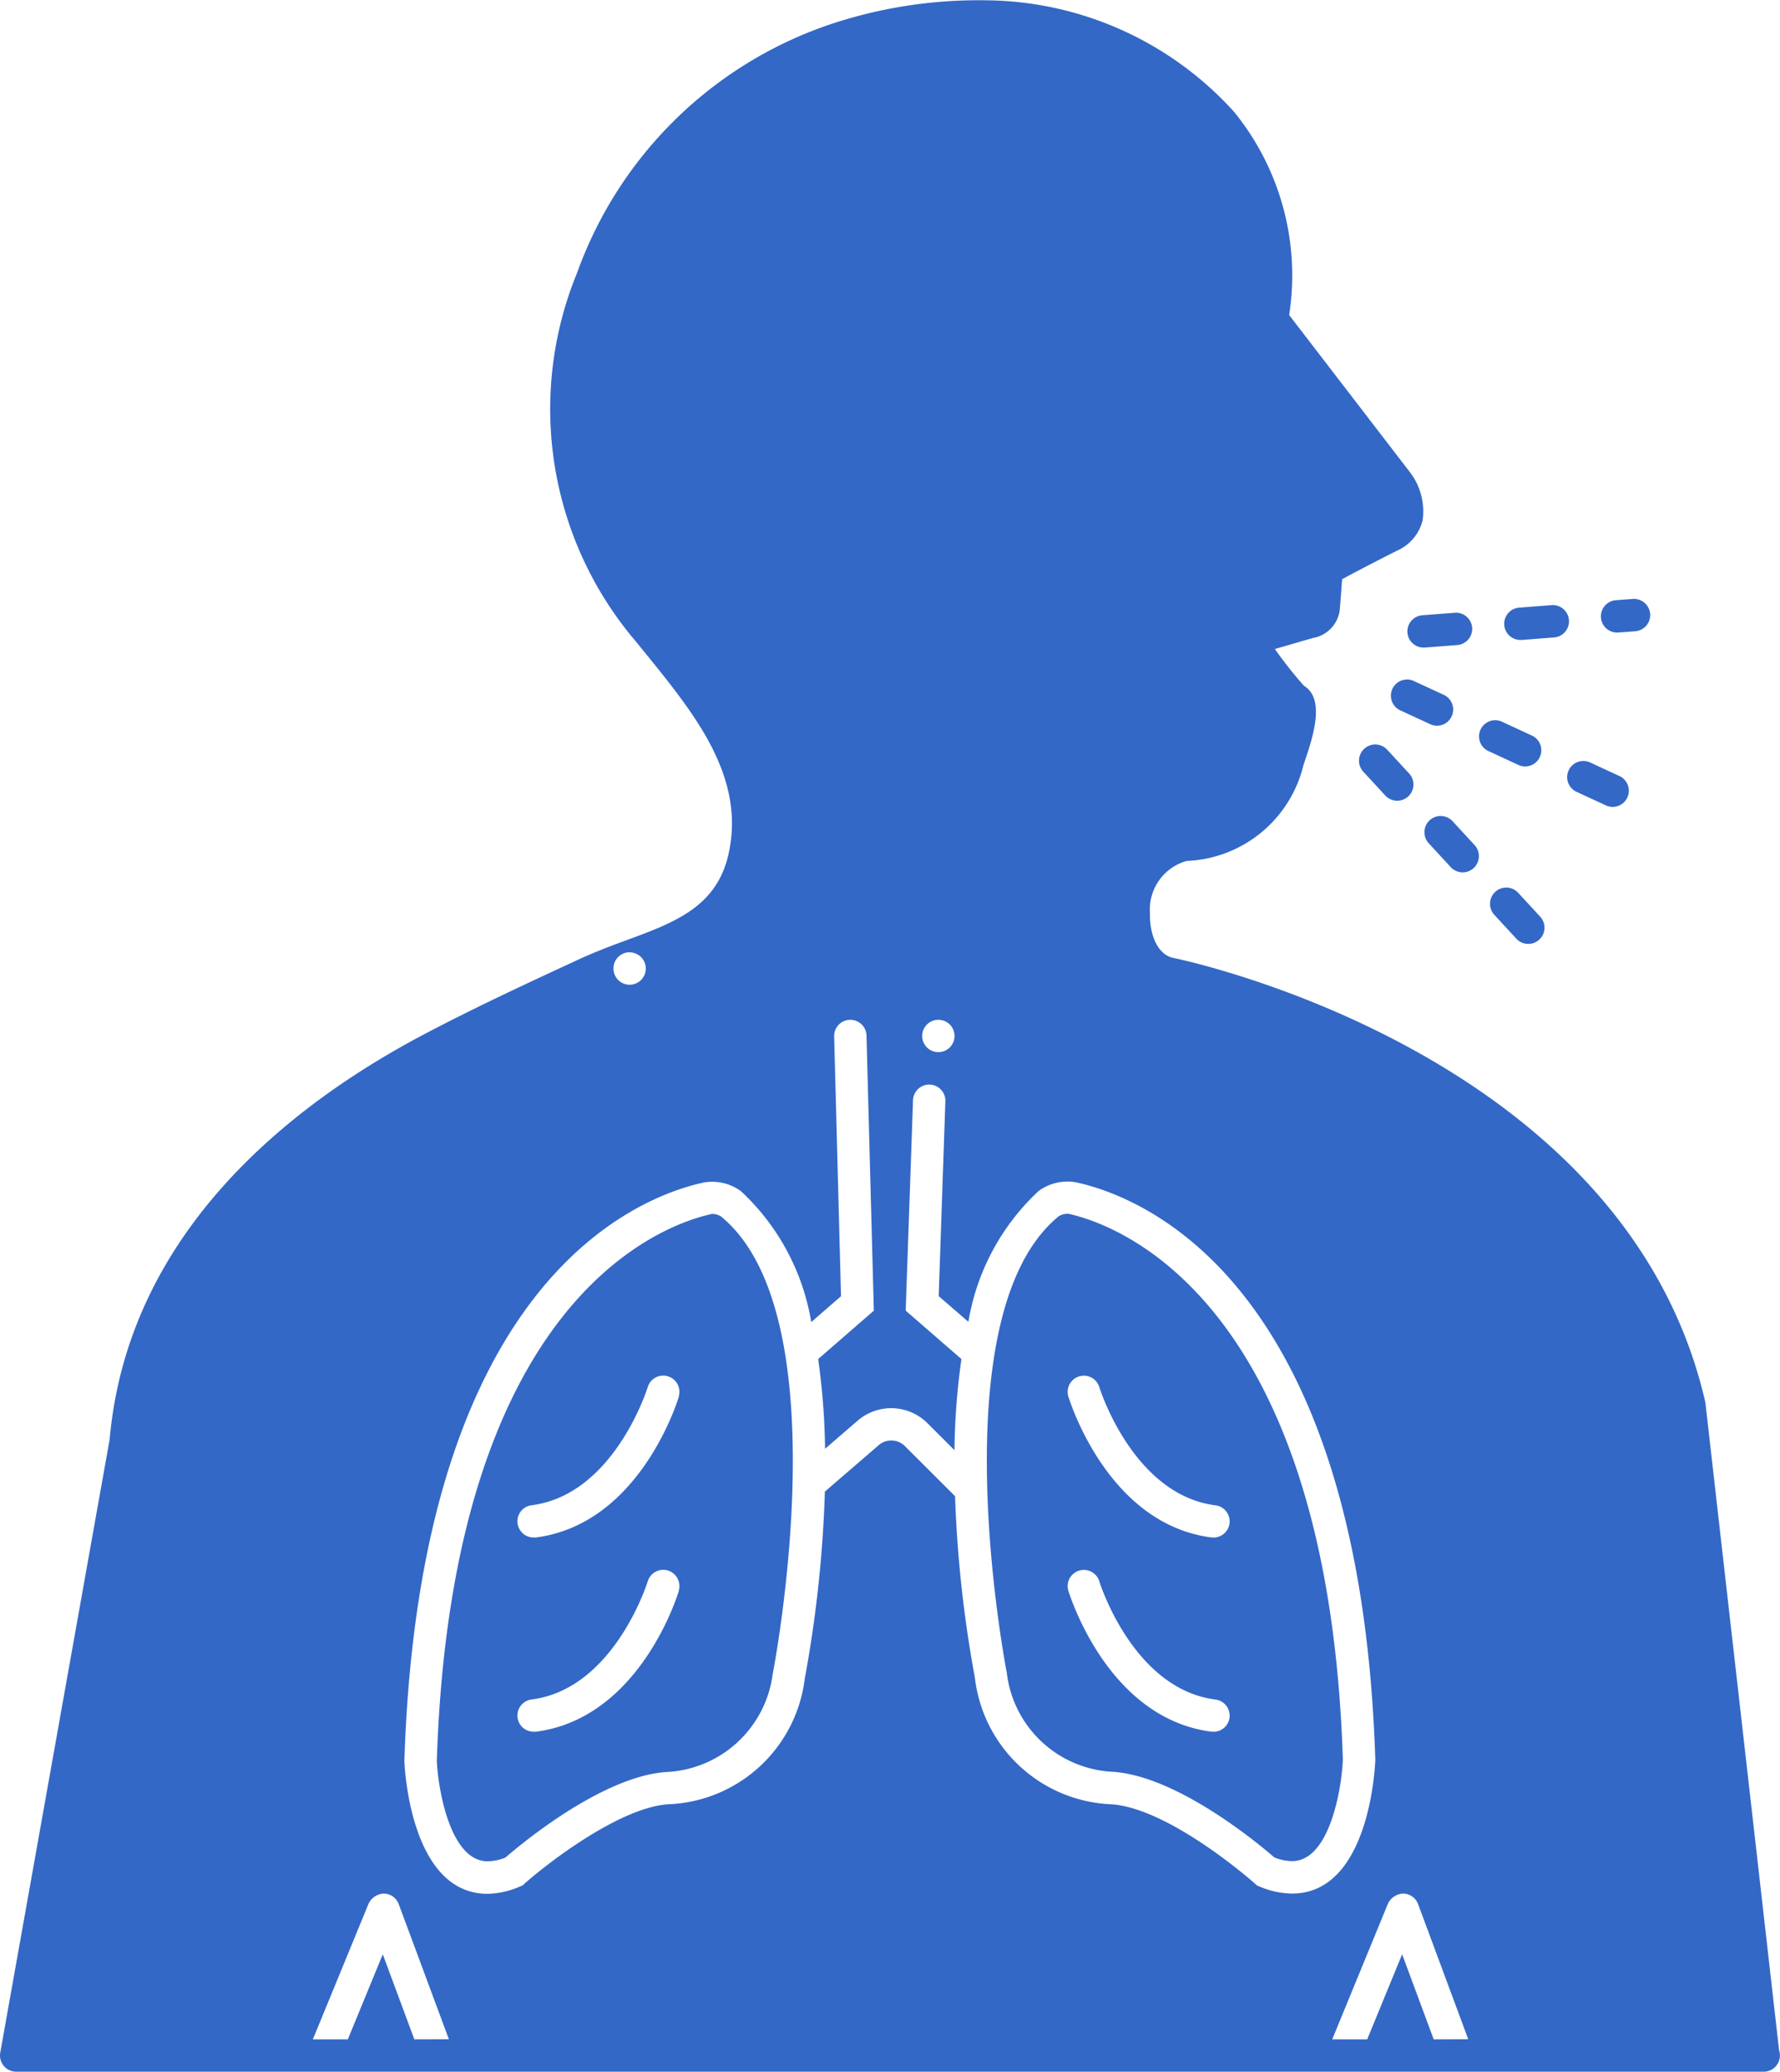 <svg xmlns="http://www.w3.org/2000/svg" width="48.544" height="56.478" viewBox="0 0 48.544 56.478"><g id="_01" data-name="01" transform="translate(-6239 -3652)"><path id="Path_83487" data-name="Path 83487" d="M109.3,37.408a.443.443,0,0,0-.474-.406l-.457.035a.441.441,0,0,0,.033.881h.034l.457-.035A.441.441,0,0,0,109.3,37.408Z" transform="translate(6174.702 3631.326)" fill="#3368c6"></path><path id="Path_83488" data-name="Path 83488" d="M103.744,37.793a.441.441,0,0,0-.474-.406l-.88.068a.441.441,0,0,0,.033.881h.034l.88-.068A.442.442,0,0,0,103.744,37.793Z" transform="translate(6178.044 3631.11)" fill="#3368c6"></path><path id="Path_83489" data-name="Path 83489" d="M96.441,38.8h.034l.88-.068a.441.441,0,0,0-.068-.88l-.88.068a.441.441,0,0,0,.033.881Z" transform="translate(6181.387 3630.853)" fill="#3368c6"></path><path id="Path_83490" data-name="Path 83490" d="M101.821,56.236a.441.441,0,0,0,.651-.6l-.6-.651a.441.441,0,0,0-.651.6Z" transform="translate(6178.532 3621.354)" fill="#3368c6"></path><path id="Path_83491" data-name="Path 83491" d="M93.143,46.116a.441.441,0,0,0-.027.624l.6.65a.441.441,0,0,0,.651-.6l-.6-.65A.442.442,0,0,0,93.143,46.116Z" transform="translate(6183.063 3626.297)" fill="#3368c6"></path><path id="Path_83492" data-name="Path 83492" d="M97.766,51.813a.441.441,0,1,0,.651-.6l-.6-.651a.441.441,0,1,0-.651.6Z" transform="translate(6180.798 3623.826)" fill="#3368c6"></path><path id="Path_83493" data-name="Path 83493" d="M96.242,43.252a.441.441,0,0,0,.185-.842l-.8-.37a.441.441,0,1,0-.37.8l.8.37A.44.44,0,0,0,96.242,43.252Z" transform="translate(6181.946 3628.532)" fill="#3368c6"></path><path id="Path_83494" data-name="Path 83494" d="M106.152,47.871l.8.37a.441.441,0,0,0,.37-.8l-.8-.37a.441.441,0,1,0-.37.8Z" transform="translate(6175.858 3625.722)" fill="#3368c6"></path><path id="Path_83495" data-name="Path 83495" d="M101.69,45.766a.441.441,0,0,0,.185-.842l-.8-.37a.441.441,0,1,0-.37.8l.8.37A.438.438,0,0,0,101.69,45.766Z" transform="translate(6178.902 3627.128)" fill="#3368c6"></path><path id="Path_83496" data-name="Path 83496" d="M43.742,75.064A.481.481,0,0,0,43.508,75c-1.208.255-7.1,2.161-7.509,14.911.027.687.341,2.738,1.386,2.738a1.364,1.364,0,0,0,.482-.1c.4-.346,2.61-2.2,4.372-2.333a3.07,3.07,0,0,0,2.921-2.676C45.185,87.409,47.054,77.754,43.742,75.064ZM42.6,85.275c-.043.142-1.077,3.477-3.9,3.841a.519.519,0,0,1-.057,0,.441.441,0,0,1-.056-.879c2.248-.29,3.155-3.191,3.164-3.22a.441.441,0,0,1,.845.255Zm0-5.295c-.043.142-1.077,3.477-3.9,3.841a.506.506,0,0,1-.057,0,.441.441,0,0,1-.056-.879c2.248-.29,3.155-3.191,3.164-3.22a.441.441,0,0,1,.845.255Z" transform="translate(6214.914 3610.093)" fill="#3368c6"></path><path id="Path_83497" data-name="Path 83497" d="M72.227,75a.459.459,0,0,0-.265.062c-3.312,2.69-1.442,12.345-1.423,12.442a3.061,3.061,0,0,0,2.913,2.708c1.774.131,3.987,1.988,4.385,2.334a1.364,1.364,0,0,0,.482.1c1.048,0,1.359-2.05,1.386-2.768C79.3,77.163,73.4,75.257,72.227,75Zm3.949,14.117a.511.511,0,0,1-.057,0c-2.818-.364-3.853-3.7-3.9-3.841a.441.441,0,0,1,.845-.255c.009.029.916,2.93,3.164,3.22a.441.441,0,0,1-.056.879Zm0-5.295a.511.511,0,0,1-.057,0c-2.818-.364-3.853-3.7-3.9-3.841a.441.441,0,0,1,.845-.255c.009.029.916,2.93,3.164,3.22a.441.441,0,0,1-.056.879Z" transform="translate(6195.917 3610.091)" fill="#3368c6"></path><path id="Path_83498" data-name="Path 83498" d="M55.512,38.261a.489.489,0,0,0-.008-.049c-2.17-9.433-14.014-12-14.512-12.1-.455-.1-.646-.7-.63-1.212a1.374,1.374,0,0,1,1-1.43,3.418,3.418,0,0,0,3.187-2.618l.034-.1c.217-.645.574-1.7-.025-2.06a11.948,11.948,0,0,1-.791-1l1.036-.3a.887.887,0,0,0,.731-.739c.023-.246.041-.494.059-.741l.009-.122c.248-.138.9-.477,1.487-.774a1.229,1.229,0,0,0,.707-.825,1.753,1.753,0,0,0-.348-1.324L44.158,8.588a7.061,7.061,0,0,0-1.5-5.537A9.219,9.219,0,0,0,35.873.007a12.774,12.774,0,0,0-4.257.664,11.119,11.119,0,0,0-6.878,6.767,9.763,9.763,0,0,0,1.606,10.052l.263.324c1.341,1.652,2.726,3.36,2.264,5.456-.32,1.454-1.472,1.878-2.806,2.368-.4.145-.8.3-1.2.479-1.423.657-2.893,1.337-4.309,2.084-3.631,1.916-8.066,5.394-8.566,11.04L9.007,55.958a.442.442,0,0,0,.434.519H57.1a.442.442,0,0,0,.42-.578ZM34.591,27.8a.441.441,0,1,1-.441.441A.441.441,0,0,1,34.591,27.8Zm-8.42-1.838a.441.441,0,1,1-.441.441A.441.441,0,0,1,26.171,25.959ZM20.3,55.595l-.861-2.319-.953,2.319h-.954l1.52-3.7a.483.483,0,0,1,.416-.274.441.441,0,0,1,.406.287l1.368,3.684ZM43.35,51.428l-.068-.028-.055-.05c-.023-.02-2.306-2.045-3.908-2.163a3.906,3.906,0,0,1-3.732-3.45,33.548,33.548,0,0,1-.541-4.95l-1.379-1.376a.526.526,0,0,0-.693-.023l-1.478,1.274a33.728,33.728,0,0,1-.55,5.107,3.9,3.9,0,0,1-3.74,3.418c-1.319.1-3.26,1.594-3.9,2.162l-.055.05-.068.028a2.3,2.3,0,0,1-.887.2c-2.111,0-2.262-3.471-2.268-3.619.418-13.1,6.363-15.385,8.175-15.774a1.33,1.33,0,0,1,1.005.239,6.268,6.268,0,0,1,1.916,3.568l.812-.705-.187-7.083a.441.441,0,1,1,.882-.023l.2,7.5-1.518,1.319a19.126,19.126,0,0,1,.188,2.446l.894-.771a1.4,1.4,0,0,1,1.892.067l.743.742a19.2,19.2,0,0,1,.19-2.484l-1.52-1.32.2-5.737a.441.441,0,0,1,.882.031L34.6,35.334l.81.7a6.269,6.269,0,0,1,1.916-3.567,1.331,1.331,0,0,1,1.006-.239c1.812.389,7.757,2.673,8.175,15.743-.005.178-.157,3.649-2.268,3.649A2.3,2.3,0,0,1,43.35,51.428ZM48.1,55.595l-.861-2.319-.953,2.319h-.954l1.52-3.7a.482.482,0,0,1,.416-.274.441.441,0,0,1,.406.287l1.368,3.684Z" transform="translate(6230 3652.001)" fill="#3368c6"></path></g></svg>